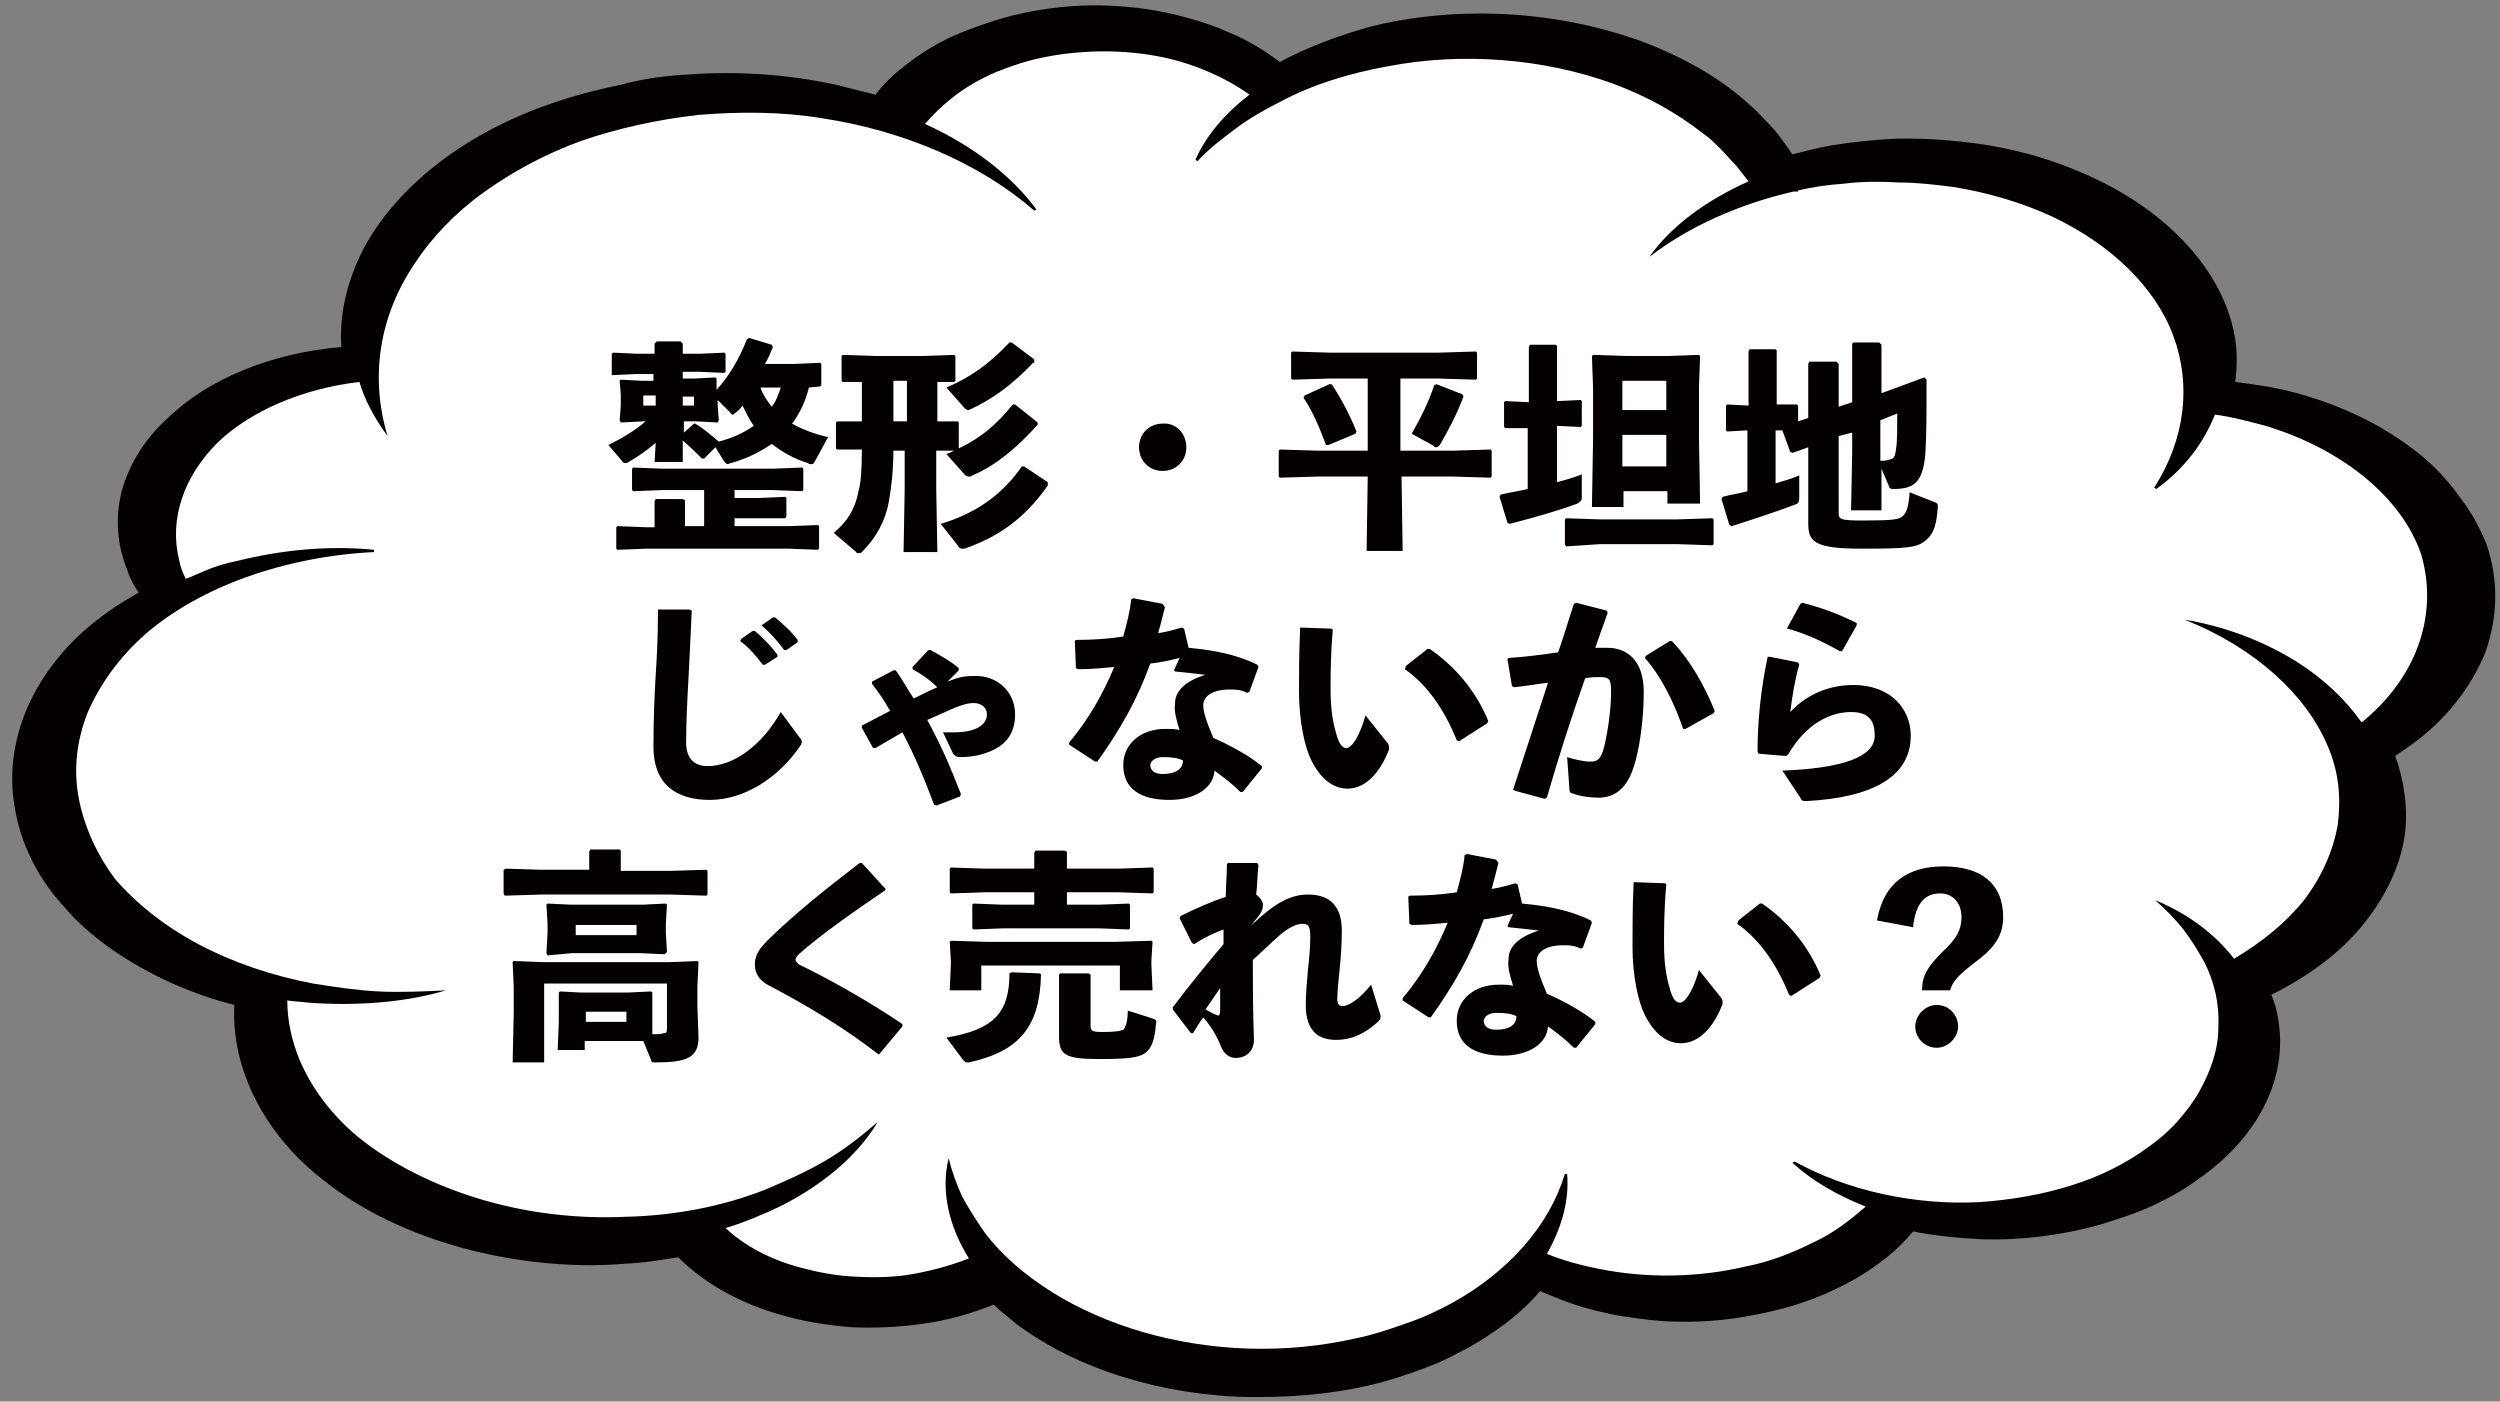 <?xml version="1.0" encoding="utf-8"?>
<!-- Generator: Adobe Illustrator 25.1.0, SVG Export Plug-In . SVG Version: 6.00 Build 0)  -->
<!DOCTYPE svg PUBLIC "-//W3C//DTD SVG 1.1//EN" "http://www.w3.org/Graphics/SVG/1.1/DTD/svg11.dtd">
<svg version="1.1" id="レイヤー_1" xmlns:x="http://ns.adobe.com/Extensibility/1.0/" xmlns:i="http://ns.adobe.com/AdobeIllustrator/10.0/" xmlns:graph="http://ns.adobe.com/Graphs/1.0/"
	 xmlns="http://www.w3.org/2000/svg" xmlns:xlink="http://www.w3.org/1999/xlink" x="0px" y="0px" viewBox="0 0 221.9 124.4"
	 style="enable-background:new 0 0 221.9 124.4;" xml:space="preserve">
<rect x="0" y="0" width="221.9" height="124.4" fill="#808080" stroke="none"/>
<style type="text/css">
	.st0{fill:#040000;}
	.st1{fill:#FFFFFF;}
</style>
<g>
	<g>
		<g>
			<path class="st0" d="M219.4,48.5c-0.3-0.8-0.6-1.5-1-2.2l-0.3-0.5l-0.3-0.5c-0.2-0.4-0.5-0.7-0.7-1c-1-1.4-2.3-2.7-3.8-3.8
				c-3-2.2-6.8-4-10.9-5c-1.7-0.4-3.5-0.7-5.3-0.8c0.3-1.8,0.3-3.6-0.1-5.3c-1.2-5.2-5.8-10-12.3-12.9c-3.2-1.4-6.8-2.5-10.6-2.9
				c-1.9-0.2-3.8-0.3-5.7-0.3c-1.8,0.1-3.7,0.2-5.6,0.6c-1.5,0.3-3,0.6-4.4,1.1c-0.3-0.5-0.6-1-0.9-1.5c-0.4-0.6-1-1.3-1.4-1.8
				c-0.6-0.6-1.1-1.2-1.7-1.7c-2.4-2.2-5.6-4-9.1-5.4c-7.1-2.7-15.8-3.2-23.3-1.3c-3.1,0.8-6,2-8.4,3.4c-1-0.8-2-1.5-3.2-2.2
				c-0.4-0.2-0.8-0.4-1.3-0.7l-0.7-0.3l-0.7-0.3c-0.9-0.4-1.9-0.7-2.9-0.9c-2-0.5-4.2-0.8-6.3-0.9c-2.2-0.1-4.3,0.1-6.5,0.5
				c-2.1,0.4-4.1,1-6,1.8c-1.8,0.8-3.5,1.8-4.9,3c-1.1,0.9-2,1.9-2.8,2.9c-1.4-0.5-2.9-0.9-4.5-1.2c-4-0.8-8.2-1.2-12.3-0.9
				c-2.1,0.1-4.1,0.4-6.2,0.8c-2,0.4-4,0.9-5.8,1.6C41.8,12.3,35.8,17,33,22.4c-1.5,2.9-2.1,6-1.7,9.1c-6.1,0.3-12,2.5-15.7,6
				c-2,1.8-3.2,4-3.8,6.1c-0.5,2.2-0.4,4.5,0.5,6.6c0.3,0.8,0.8,1.6,1.4,2.4c-1.2,0.6-2.3,1.3-3.3,2c-6,4.3-9,10.6-7.9,16.7
				c0.5,3,1.9,6,4.3,8.6c2.2,2.6,5.4,4.8,9.1,6.4c2,0.9,4.1,1.6,6.4,2.1c-0.6,5.6,2.2,11.5,7.7,15.7c6.5,5.2,16.8,7.9,26.5,7
				c1.5-0.1,2.9-0.4,4.3-0.6c2.1,2.4,5.2,4.3,9,5.3c1.9,0.6,3.9,0.9,5.9,1.1c2,0.1,4.1,0,6.1-0.2c2.5-0.3,4.8-1,6.8-2
				c0.8,0.8,1.6,1.6,2.6,2.3c5,3.8,12.4,6.2,20,6.3c3.8,0.1,7.6-0.4,11-1.3c1.8-0.5,3.4-1.1,5-1.7c1.6-0.7,3-1.5,4.3-2.4
				c2-1.3,3.6-2.8,4.9-4.4c1.4,0.8,2.9,1.4,4.5,1.9c0.6,0.2,1.2,0.4,1.9,0.5c0.6,0.1,1.3,0.3,1.9,0.4c1.3,0.2,2.7,0.3,4,0.4
				c2.7,0.1,5.5-0.2,8.1-0.8c2.6-0.6,5-1.6,7.1-2.8c2-1.3,3.9-2.7,5.1-4.4c0.1-0.1,0.1-0.2,0.2-0.3c2.2,0.5,4.5,0.9,6.8,0.9
				c3.3,0.1,6.7-0.3,9.9-1.2c1.5-0.4,3.1-1,4.5-1.6c1.4-0.7,2.7-1.4,3.9-2.3c4.8-3.4,7.3-8.2,6.8-12.9c-0.1-1.1-0.5-2.2-0.9-3.3
				c3.5-1.6,6.5-3.8,8.6-6.4c2-2.4,3.3-5.1,3.5-7.9c0.3-2.3-0.1-4.6-1-6.8c0.6-0.4,1.2-0.8,1.8-1.2c3.1-2.2,5.2-5,6.4-7.9
				C220.4,54.7,220.4,51.5,219.4,48.5z"/>
		</g>
		<g>
			<path class="st0" d="M111.8,124c-0.3,0-0.5,0-0.8,0c-7.8-0.1-15.5-2.5-20.8-6.5c-0.7-0.6-1.4-1.1-2-1.7c-2,0.8-4.1,1.4-6.3,1.7
				c-2.1,0.3-4.3,0.4-6.4,0.3c-2.2-0.2-4.2-0.5-6.2-1.1c-3.6-1-6.8-2.8-9.1-5.1c-1.3,0.2-2.5,0.4-3.7,0.5c-1.3,0.1-2.7,0.2-4,0.2
				c-8.9,0-17.8-2.8-23.6-7.4c-5.4-4.1-8.4-10-8.1-15.7c-2-0.5-3.9-1.2-5.7-2c-3.9-1.8-7.2-4.1-9.4-6.7c-2.4-2.6-3.9-5.7-4.4-8.9
				c-1.1-6.2,2-12.9,8.3-17.3c0.8-0.6,1.7-1.1,2.7-1.7c-0.4-0.6-0.8-1.3-1-2c-0.9-2.2-1.1-4.6-0.5-7c0.7-2.5,2.1-4.7,4.1-6.5
				c3.6-3.5,9.3-5.8,15.4-6.3c-0.2-2.9,0.5-5.8,1.9-8.6c3-5.7,9.2-10.5,17-13.1c2-0.7,4.1-1.2,6-1.6C57,7,59.1,6.7,61.3,6.6
				c4.2-0.3,8.6,0,12.8,0.9c1.2,0.3,2.4,0.6,3.6,0.9c0.7-0.9,1.5-1.7,2.4-2.4c1.5-1.2,3.2-2.3,5.2-3.1c2-0.8,4.1-1.5,6.3-1.9
				c2.2-0.4,4.5-0.6,6.8-0.5c2.3,0.1,4.5,0.4,6.7,1c1.1,0.3,2.1,0.6,3.1,1l1.4,0.6c0.5,0.2,1,0.5,1.4,0.7c0.9,0.5,1.8,1.1,2.6,1.7
				c2.4-1.3,5.1-2.3,7.9-3.1c3.1-0.8,6.5-1.2,9.9-1.2c5.1,0,10,0.9,14.4,2.5c3.7,1.4,7,3.3,9.5,5.6c0.7,0.6,1.2,1.2,1.8,1.8
				c0.5,0.5,1,1.2,1.5,1.9c0.2,0.2,0.3,0.5,0.5,0.7c1.2-0.3,2.3-0.6,3.5-0.8c1.8-0.3,3.8-0.5,5.8-0.6c0.3,0,0.6,0,0.8,0
				c1.7,0,3.4,0.1,5.1,0.3c3.8,0.4,7.6,1.4,11.1,3c6.7,3,11.5,8,12.8,13.5c0.4,1.6,0.4,3.2,0.2,4.8c1.5,0.2,3,0.4,4.3,0.7
				c4.2,1,8.1,2.7,11.4,5.2c1.5,1.1,2.8,2.4,4,4c0.3,0.4,0.5,0.7,0.8,1.1l0.7,1.1c0.4,0.8,0.8,1.5,1.1,2.3c1.1,3.2,1,6.5-0.1,9.6
				c-1.3,3.2-3.6,6.1-6.7,8.3c-0.4,0.3-0.9,0.6-1.3,0.9c0.8,2.2,1.1,4.5,0.9,6.6c-0.3,2.8-1.6,5.7-3.7,8.3c-2,2.5-4.8,4.6-8.2,6.3
				c0.4,0.9,0.6,1.9,0.7,2.8c0.6,5-2.1,10-7.1,13.5c-1.2,0.9-2.6,1.7-4.1,2.4c-1.5,0.7-3.1,1.2-4.7,1.7c-3.2,0.9-6.8,1.4-10.4,1.3
				c-2.1-0.1-4.2-0.3-6.2-0.7c-1.2,1.5-2.9,2.9-5.1,4.2c-2.3,1.3-4.8,2.3-7.5,2.9c-3,0.7-5.8,1-8.5,0.9c-1.4,0-2.8-0.2-4.2-0.4
				c-0.7-0.1-1.4-0.2-2.1-0.4c-0.6-0.1-1.2-0.3-2-0.5c-1.3-0.4-2.5-0.9-3.7-1.4c-1.2,1.4-2.7,2.7-4.4,3.8c-1.3,0.9-2.8,1.7-4.5,2.5
				c-1.7,0.7-3.4,1.3-5.2,1.8C119.2,123.6,115.5,124,111.8,124z M88.8,113.5l0.7,0.7c0.7,0.8,1.5,1.5,2.5,2.2c4.8,3.7,12,5.9,19.1,6
				c0.2,0,0.5,0,0.7,0c3.4,0,6.8-0.4,9.8-1.3c1.7-0.5,3.3-1,4.8-1.7c1.5-0.7,2.9-1.5,4.1-2.3c1.9-1.2,3.4-2.7,4.7-4.2l0.7-0.9
				l1.1,0.6c1.3,0.7,2.7,1.3,4.2,1.8c0.7,0.2,1.2,0.4,1.8,0.5c0.5,0.1,1.2,0.2,1.8,0.3c1.3,0.2,2.6,0.3,3.9,0.4
				c2.4,0.1,5-0.2,7.7-0.8c2.4-0.6,4.6-1.5,6.7-2.6c2.1-1.3,3.7-2.7,4.8-4.1l0.7-0.9l1,0.2c2.1,0.5,4.3,0.8,6.5,0.9
				c3.3,0.1,6.4-0.3,9.4-1.1c1.5-0.4,3-0.9,4.3-1.6c1.3-0.6,2.6-1.4,3.7-2.2c4.6-3.2,7-7.7,6.4-12.2c-0.1-1-0.4-2.1-0.9-3.1
				l-0.3-0.6l0.7-0.3c3.4-1.6,6.3-3.7,8.2-6.1c2-2.4,3.1-5,3.4-7.6c0.3-2.1-0.1-4.3-1-6.5l-0.2-0.5l0.6-0.4c0.6-0.4,1.2-0.8,1.7-1.1
				c2.8-2,4.9-4.6,6.1-7.6c1.1-2.8,1.1-5.8,0.1-8.8c-0.3-0.7-0.6-1.4-1-2.1l-0.6-1c-0.2-0.3-0.4-0.7-0.7-1c-1.1-1.4-2.3-2.6-3.6-3.6
				c-3-2.2-6.6-3.9-10.4-4.8c-1.5-0.4-3.2-0.6-5-0.8l-1.2-0.1l0.2-0.8c0.3-1.7,0.3-3.4-0.1-5.1c-1.2-5-5.5-9.6-11.7-12.3
				c-3.2-1.4-6.7-2.4-10.2-2.8c-1.8-0.2-3.6-0.3-5.5-0.3c-1.8,0.1-3.6,0.2-5.3,0.5c-1.4,0.2-2.8,0.6-4.2,1l-1.2,0.4l-0.5-0.8
				c-0.3-0.5-0.6-1-0.9-1.4c-0.4-0.6-1-1.2-1.4-1.7c-0.5-0.6-1-1.1-1.7-1.7c-2.3-2.1-5.3-3.8-8.7-5.1c-4-1.5-8.5-2.3-13.2-2.3
				c-3.2,0-6.2,0.4-9.1,1.1c-2.9,0.7-5.7,1.9-8.1,3.3l-0.9,0.5l-0.8-0.6c-0.9-0.8-1.9-1.5-3-2c-0.4-0.2-0.8-0.4-1.2-0.6L107,3.9
				c-0.9-0.3-1.8-0.6-2.7-0.9c-2-0.5-4-0.8-6-0.9c-0.3,0-0.5,0-0.8,0c-1.8,0-3.6,0.2-5.3,0.5c-2,0.4-3.9,0.9-5.7,1.7
				c-1.7,0.8-3.3,1.7-4.6,2.8c-1,0.8-1.9,1.7-2.6,2.7l-0.5,0.7l-1.1-0.4c-1.4-0.5-2.8-0.9-4.3-1.2c-3.9-0.8-8-1.1-11.9-0.8
				c-2,0.1-4,0.4-6,0.7c-1.8,0.4-3.7,0.9-5.6,1.5c-7.3,2.5-13.1,6.9-15.8,12.2c-1.4,2.8-2,5.8-1.7,8.7l0.1,0.8l-1.2,0.1
				C25.6,32.5,20,34.7,16.5,38c-1.7,1.6-3,3.6-3.6,5.8c-0.5,2.1-0.4,4.3,0.5,6.2c0.3,0.8,0.8,1.5,1.3,2.3l0.5,0.6l-0.8,0.4
				c-1.2,0.6-2.2,1.3-3.1,1.9c-5.8,4.1-8.7,10.2-7.6,16c0.5,3,1.9,5.8,4.1,8.2c2.1,2.4,5.1,4.6,8.7,6.2c1.9,0.8,3.9,1.5,6.1,2
				l0.9,0.2l-0.1,0.6c-0.6,5.5,2.2,11.1,7.4,15.1c5.4,4.3,13.6,6.9,21.8,6.9c1.2,0,2.5-0.1,3.7-0.2c1.4-0.1,2.7-0.3,4.2-0.6l0.9-0.2
				l0.5,0.5c2.1,2.3,5.1,4.1,8.4,5c1.8,0.5,3.7,0.9,5.6,1c1.8,0.1,3.8,0,5.7-0.2c2.3-0.3,4.4-0.9,6.4-1.9L88.8,113.5z"/>
		</g>
	</g>
	<g>
		<path class="st1" d="M210,63.8c-0.1,0.1-0.2,0.2-0.4,0.3c-1.4-2-3.4-3.9-5.8-5.4c-2.9-1.8-6.3-3.1-9.9-3.7
			c6.3,2.5,10.8,6.7,12.7,11.2c1,2.3,1.2,4.6,0.9,7c-0.4,2.3-1.4,4.6-3,6.7c-1.6,2-3.7,3.7-6.2,5.2c-1.7-2.2-4.1-4-7-5.2
			c0.9,0.8,1.8,1.7,2.5,2.6c0.7,0.9,1.3,1.9,1.8,2.8c1,1.9,1.4,3.9,1.3,5.9c0,2-0.7,3.9-1.7,5.7c-0.5,0.9-1.2,1.8-1.9,2.6
			c-0.7,0.8-1.6,1.6-2.6,2.3c-1.9,1.4-4.2,2.6-6.8,3.4c-2.5,0.8-5.3,1.3-8.2,1.5c-5.7,0.3-11.7-1-16.4-3.6l-0.2,0.1
			c1.7,1.6,4,2.9,6.5,3.9c-1.4,1.2-2.9,2.4-4.7,3.2c-1.8,0.9-3.8,1.7-5.9,2.1c-4.2,1-8.8,1.1-13.2,0.2c-1.5-0.3-3-0.7-4.5-1.3
			c1.3-2.3,2-4.7,1.8-7.1l-0.2,0c-1.4,4.6-5,8.7-10.1,11.5c-1.3,0.7-2.6,1.3-4.1,1.8c-1.4,0.5-2.9,1-4.4,1.3c-3.1,0.7-6.3,1-9.5,0.9
			c-6.4-0.2-12.6-2-17.4-5c-2.4-1.5-4.5-3.3-6-5.3c-0.7-1-1.4-2.1-2-3.2c-0.5-1.1-0.9-2.2-1.2-3.4c-0.7,2.9,0,6,1.8,8.9
			c-1.8,0.7-3.7,1.2-5.7,1.5c-1.6,0.2-3.1,0.2-4.7,0.1c-1.6-0.1-3.1-0.4-4.6-0.8c-2.6-0.7-4.9-1.9-6.6-3.5c1.7-0.5,3.3-1.2,4.8-1.9
			c3.8-1.9,6.9-4.5,8.7-7.5c-1.4,1.2-2.9,2.4-4.6,3.4c-1.7,1-3.5,1.8-5.4,2.6c-3.8,1.5-8.1,2.3-12.3,2.4c-4.3,0.2-8.5-0.3-12.4-1.4
			c-3.9-1.1-7.5-2.8-10.4-4.9c-2.9-2.1-5-4.8-6.2-7.6c-0.7-1.7-1.1-3.5-1.1-5.3c0.6,0.1,1.2,0.1,1.9,0.2c4.2,0.3,8.5,0,12.2-1.1
			c-2,0.1-4,0.2-6,0.1c-2-0.1-3.9-0.4-5.8-0.7c-3.7-0.7-7.2-1.9-10.2-3.5c-3-1.6-5.5-3.6-7.4-5.8C8.7,76,7.5,73.5,7,70.9
			c-0.5-2.6-0.2-5.2,0.8-7.7c1.1-2.5,2.8-4.9,5.2-7c4.8-4.1,12.2-6.8,20.2-7.2l0-0.2c-4-0.4-8.2,0-12.2,1c-1,0.2-2,0.5-2.9,0.9
			L17.4,51l-0.7,0.3c-0.1,0-0.2,0.1-0.2,0.1c-0.3-0.6-0.5-1.1-0.6-1.7c-0.9-3.6,0.4-7.4,3.4-10.4c2.9-2.8,7.5-4.8,12.6-5.4
			c0.5,1.7,1.4,3.3,2.5,4.8c-1.6-5.3-0.7-10.7,2.4-15.3c1.5-2.3,3.6-4.5,6.1-6.3c2.5-1.8,5.4-3.4,8.7-4.6c3.2-1.1,6.8-1.9,10.4-2.3
			c3.6-0.3,7.4-0.3,11,0.3c7.2,1.1,14,4,18.8,8.2l0.2-0.1c-2.2-3-5.7-5.7-9.9-7.6c0.7-0.8,1.5-1.6,2.4-2.3c1.1-0.9,2.5-1.7,3.9-2.3
			c1.5-0.6,3-1.1,4.7-1.4c3.3-0.6,6.9-0.6,10.2,0.1c2.8,0.6,5.5,1.8,7.6,3.3c-2.2,1.7-3.9,3.7-4.8,5.8l0.2,0.1c1-1.1,2.2-2,3.4-2.9
			c1.2-0.9,2.6-1.7,4-2.4c2.8-1.5,6.1-2.5,9.4-3.1c6.7-1.3,13.9-0.7,20,1.5c3,1.1,5.7,2.6,8,4.4c0.6,0.4,1.1,0.9,1.6,1.4
			c0.5,0.5,0.9,1,1.4,1.5c0.4,0.5,0.7,0.9,1.1,1.4c-3.8,1.7-6.9,4-8.8,6.7c3.5-2.7,8-4.7,12.8-5.8c0.1,0,0.3,0,0.4,0c0,0,0,0,0-0.1
			c1.3-0.3,2.7-0.5,4.1-0.6c1.6-0.2,3.2-0.2,4.9-0.1c1.6,0,3.2,0.2,4.8,0.4c3.1,0.5,6.1,1.4,8.7,2.6c5.3,2.5,9.2,6.3,10.8,10.6
			c1.6,4.3,1.1,9.1-1.7,13.5l0.2,0.1c2.5-1.8,4.2-4.1,5.2-6.6c1.5,0.2,3,0.6,4.5,1c6.9,2.1,12.1,6.4,13.8,11.4
			C216.4,54.3,214.7,59.8,210,63.8z"/>
	</g>
</g>
<g>
	<path class="st0" d="M71.8,34.4c-0.3,1.2-0.8,2.3-1.5,3.2c0.9,0.5,1.9,0.9,3.2,1.2L72.3,41c-0.1,0.2-0.2,0.2-0.3,0.2
		c-0.1,0-0.2,0-0.3-0.1c-1.3-0.4-2.3-1-3.2-1.7c-1,0.7-2.2,1.3-3.6,1.7c-0.1,0-0.3,0.1-0.3,0.1c-0.1,0-0.2-0.1-0.3-0.2l-0.8-1.3
		l-1,1l-0.2,0c-0.6-0.6-1.1-1.1-1.7-1.6l0,1.9h-2.5l0.1-1.7c-0.7,0.6-1.5,1.2-2.4,1.7c-0.1,0.1-0.2,0.1-0.3,0.1
		c-0.1,0-0.2,0-0.3-0.2L54,39.5c1.2-0.6,2.4-1.3,3.3-2.1h-0.2l-2,0.1l-0.1-0.2l0.1-1.3v-1l-0.1-1.2l0.1-0.1l1.9,0.1h1v-0.6h-1.5
		l-2.2,0.1L54.3,33v-1.6l0.1-0.1l2.2,0.1h1.5v-0.9l0.2-0.2h2.1l0.2,0.2v0.9h1.5l2.2-0.1l0.1,0.1V33l-0.1,0.1l-2.2-0.1h-1.5v0.6h1
		l1.9-0.1l0.1,0.1l0,1c1.1-1.2,2-2.7,2.7-4.5l0.2-0.1l2,0.6l0.1,0.2c-0.2,0.5-0.4,1-0.7,1.5h2.7l2.2-0.1l0.1,0.1v1.9l-0.1,0.1
		L71.8,34.4z M67.3,44.2l2.4-0.1l0.1,0.1v1.6L69.7,46l-2.4,0h-2.1v0.7h4.8l2.6-0.1l0.1,0.1v2l-0.1,0.1l-2.6-0.1H57.4l-2.6,0.1
		l-0.1-0.1v-1.9l0.1-0.1l2.6,0.1h0.7v-2.3l0.1-0.2h2.4l0.2,0.1v2.3h1.7v-3.2h-3.7l-2.6,0.1l-0.1-0.1v-1.9l0.1-0.1l2.6,0.1h9.8
		l2.6-0.1l0.1,0.1v1.9l-0.1,0.1l-2.6-0.1h-3.4v0.7H67.3z M58.2,35.1h-1.1V36h1.1V35.1z M60.6,36h1v-0.8h-1V36z M61.7,37.6
		c0.7,0.4,1.4,1,2.1,1.6c1.1-0.3,2.1-0.7,3.1-1.4c-0.4-0.6-0.7-1.2-1-1.8c-0.2,0.3-0.4,0.5-0.7,0.7c-0.1,0.1-0.1,0.1-0.2,0.1
		s-0.1-0.1-0.2-0.2l-1.1-1.1V36l0.1,1.3l-0.1,0.2l-1.9-0.1h-1.1l0,1l0.9-0.8L61.7,37.6z M67.5,34.4c0.2,0.6,0.6,1.2,1,1.7
		c0.4-0.5,0.6-1.1,0.8-1.7H67.5z"/>
	<path class="st0" d="M79.3,39.8c0,2.1-0.2,3.5-0.4,4.7c-0.3,1.7-1.1,3.2-2.4,4.5c-0.1,0.1-0.2,0.1-0.3,0.1c-0.1,0-0.2,0-0.2-0.1
		l-2-1.7c1.2-1,1.9-2.1,2.2-3.7c0.2-0.7,0.3-1.8,0.3-3.7l-2.2,0l-0.1-0.1v-2.3l0.1-0.1l2.2,0v-3.5l-1.7,0l-0.1-0.1v-2.2l0.1-0.1
		l3,0.1h3.9l3-0.1l0.1,0.1v2.2l-0.1,0.1l-1.5,0v3.5l1.8,0l0.1,0.1v2.3c2.1-1,3.4-2.2,4.8-3.9h0.2l2,1.6v0.2
		c-1.9,2.1-3.7,3.6-5.8,4.5c-0.1,0.1-0.2,0.1-0.3,0.1c-0.2,0-0.3-0.1-0.4-0.2l-1.6-1.8c0.3-0.1,0.5-0.2,0.7-0.3l-1.6,0v3.4l0.1,5.6
		h-3l0.1-5.6v-3.4H79.3z M79.3,37.4h1.2v-3.6h-1.2V37.4z M93,43.1c-2.1,3-4.5,4.6-7.4,5.6c-0.1,0-0.1,0-0.2,0
		c-0.2,0-0.3-0.1-0.4-0.3l-1.5-1.9c3-0.9,5.4-2.5,7.2-5.1h0.2l2.1,1.4V43.1z M91.7,32.2c-1.9,2-3.6,3.2-5.5,4.1
		c-0.1,0-0.2,0.1-0.2,0.1c-0.2,0-0.3-0.1-0.4-0.2l-1.6-1.8c2.1-0.9,3.7-2,5.6-4l0.2,0l2,1.5V32.2z"/>
	<path class="st0" d="M105.3,39.7c0,1.2-0.9,2.1-2.1,2.1c-1.2,0-2.1-0.9-2.1-2.1c0-1.2,0.9-2.1,2.1-2.1
		C104.4,37.5,105.3,38.5,105.3,39.7z"/>
	<path class="st0" d="M124.4,40h4.6l3.3-0.1l0.1,0.1v2.3l-0.1,0.1l-3.3-0.1h-4.6l0.1,6.6h-3.2l0.1-6.6h-4.5l-3.3,0.1l-0.1-0.1v-2.3
		l0.1-0.1l3.3,0.1h4.5v-6.4H118l-3.3,0.1l-0.1-0.1v-2.3l0.1-0.1l3.3,0.1h9.7l3.3-0.1l0.1,0.1v2.3l-0.1,0.1l-3.3-0.1h-3.4V40z
		 M118.2,34.1c0.8,1.2,1.6,2.7,2.2,4.2l-0.1,0.2l-2.4,1l-0.2,0c-0.6-1.6-1.2-3-2-4.2l0.1-0.2l2.2-1L118.2,34.1z M125.3,38.5
		c0.8-1.4,1.5-2.8,2-4.3l0.2-0.1l2.3,0.9l0.1,0.2c-0.6,1.6-1.3,2.9-2.1,4.3c-0.1,0.1-0.2,0.2-0.3,0.2c-0.1,0-0.2,0-0.2-0.1
		L125.3,38.5z"/>
	<path class="st0" d="M133.6,38l-0.1-0.1v-2.2l0.1-0.1l2.1,0.1v-4.9l0.1-0.2h2.3l0.1,0.1v4.9l2.1-0.1l0.1,0.1v2.2l-0.1,0.1l-2.1-0.1
		v5c0.7-0.2,1.5-0.4,2.2-0.7v2c0,0.4-0.1,0.4-0.4,0.6c-1.6,0.6-3.7,1.2-6,1.8l-0.2-0.1l-0.7-2.3l0.1-0.2c0.8-0.2,1.6-0.3,2.4-0.5V38
		L133.6,38z M139,48.5l-0.1-0.2v-2.2L139,46l3,0.1h6.9L152,46l0.1,0.1v2.2l-0.1,0.1l-3.1-0.1H142L139,48.5z M144.1,43.7V45h-2.8
		l0.1-6v-4.6l-0.1-2.8l0.1-0.1l3,0.1h3.5l2.9-0.1l0.1,0.1l-0.1,2.8v4.4l0.1,5.9h-2.9v-1.1H144.1z M147.9,33.8h-3.9v2.6h3.9V33.8z
		 M147.9,38.6h-3.9v2.8h3.9V38.6z"/>
	<path class="st0" d="M163.2,38.7v6.8c0,0.6,0.1,0.7,2.2,0.7c2.7,0,3.2-0.1,3.5-0.4c0.3-0.3,0.5-0.7,0.6-2.1l2.3,0.9
		c0.2,0.1,0.2,0.2,0.2,0.4c-0.1,1.4-0.3,2.3-1,2.9c-0.8,0.7-1.5,0.8-5.8,0.8c-4.1,0-4.7-0.6-4.7-2.2l0-3.7v-3.1l-1.4,0.5l-0.2-0.1
		l-0.7-1.9h-0.6v4.7c0.7-0.2,1.4-0.4,2.1-0.7v2c0,0.4-0.1,0.5-0.4,0.6c-1.3,0.5-3.7,1.3-5.6,1.9l-0.2-0.1l-0.7-2.3l0.1-0.2
		c0.7-0.2,1.5-0.3,2.2-0.5v-5.4l-1.8,0.1l-0.1-0.1V36l0.1-0.1l1.9,0.1v-4.8l0.1-0.2h2.3l0.1,0.1v4.8l1.8,0l0.1,0.1v1.4l0.9-0.3v-4.8
		l0.1-0.2h2.4l0.2,0.2v3.8l1.2-0.4v-5.2l0.1-0.1h2.3l0.2,0.2v4.3l1.9-0.7l1.9-0.7l0.2,0.2c0,3,0,4.7-0.1,6.5c-0.2,2.6-1,3.2-2.8,3.2
		c-0.3,0-0.4,0-0.5-0.4l-0.6-1.4l0,3.7h-2.7l0.1-5.1v-1.8L163.2,38.7z M166.9,40.9c0.3,0,0.5,0,0.8-0.1c0.4-0.1,0.5-0.2,0.6-1
		c0.1-0.6,0.1-1.9,0.1-3.1l-1.5,0.6V40.9z"/>
	<path class="st0" d="M58.4,54.1l2.8,0l0.2,0.1c-0.1,2.4-0.2,4.1-0.3,6.2c-0.1,1.7-0.2,3.9-0.2,5.5c0,1.4,0.7,2.1,1.9,2.1
		c2.3,0,4.8-1.8,6.5-4.8l1.7,2.3c0.2,0.2,0.2,0.4,0.1,0.6C69.1,69.1,66,71,63,71c-3,0-5-1.4-5-4.7c0-2.7,0.1-4.6,0.2-6.4
		c0.1-1.5,0.2-3.3,0.2-5.6L58.4,54.1z M65.8,56.7l1-0.7l0.2,0c0.7,0.6,1.4,1.3,2,2.1l0,0.2L67.9,59h-0.2c-0.6-0.8-1.2-1.5-2-2.1
		L65.8,56.7z M67.6,55.5l1-0.7l0.2,0c0.7,0.6,1.4,1.2,2,2l0,0.2l-1,0.7h-0.2c-0.6-0.8-1.1-1.4-1.9-2.1L67.6,55.5z"/>
	<path class="st0" d="M84.7,65c1.8,0,2.9-0.6,2.9-1.6c0-0.6-0.5-1-1.2-1c-0.5,0-1.2,0.2-2.3,0.7c-0.9,0.4-1.3,0.6-1.8,0.8
		c1.2,2.2,1.9,3.8,3,6.6l-0.1,0.2l-2.1,0.8l-0.2-0.1c-0.9-2.4-1.7-4.3-2.8-6.4l-2.4,1.4l-0.2,0l-1-1.8l0-0.2l2.5-1.3
		c-0.5-0.9-0.9-1.5-1.6-2.4l0-0.2l1.9-1h0.2c0.6,0.8,1,1.6,1.6,2.5c0.8-0.4,1.4-0.7,2.1-1c-0.6-0.6-1.3-1.1-2.2-1.6l0-0.2l1.4-1.5
		h0.2c0.9,0.5,1.8,1,2.5,1.6l0,0.2l-1,1c1-0.4,1.5-0.5,2.3-0.5c2.1-0.1,3.7,1.4,3.7,3.4c0,1.7-0.8,2.9-2.8,3.5
		c-0.6,0.2-1.3,0.3-2.1,0.3c-0.3,0-0.4-0.1-0.6-0.3L83.7,65H84.7z"/>
	<path class="st0" d="M103.4,53.9c-0.2,0.8-0.4,1.6-0.6,2.3c0.7-0.1,1.4-0.3,2.1-0.5l0.2,0.1l0.4,1.7c2.2,0.2,4.3,0.6,6.1,1.5
		l0.1,0.2l-0.8,2.2l-0.2,0.1c-0.6-0.3-1-0.3-1.6-0.3c-1.3,0-2.3,0.5-2.3,1.4c0,0.6,0.3,1.5,0.9,2.9c1.6,0.7,3.2,1.6,4.3,2.5v0.2
		l-1.7,2.1l-0.2,0c-0.8-0.8-1.5-1.3-2.3-1.9c-0.1,1.6-1.8,2.6-4,2.6c-2.6,0-4.1-1-4.1-3.1c0-1.9,1.6-3.2,3.7-3.2
		c0.7,0,0.9,0,1.3,0.1c-0.3-1-0.5-1.6-0.4-2.4c0-1.1,1-2,2.7-2.5c-0.8-0.1-1.7-0.2-2.7-0.3l-0.1-0.1l0.5-1.1
		c-0.8,0.2-1.7,0.4-2.6,0.5c-1.2,3.3-2.7,5.9-4.7,8.7l-0.2,0l-2.3-1.5v-0.2c1.7-2,3-4.3,4-6.7c-1,0.1-2.1,0.2-3.2,0.2l-0.2-0.1
		l-0.1-2.4l0.1-0.1c1.5,0,2.9-0.1,4.2-0.3c0.3-1.1,0.6-2.2,0.7-3.3l0.2-0.1l2.6,0.5L103.4,53.9z M103.2,67.2c-0.7,0-1.1,0.4-1.1,0.7
		c0,0.5,0.4,0.8,1.1,0.8c1.1,0,1.8-0.4,1.8-1.2C104.6,67.3,104.1,67.2,103.2,67.2z"/>
	<path class="st0" d="M115.4,55.7l2.8,0.1l0.1,0.1c-0.2,2.2-0.2,4.1-0.2,5.3c0,1.7,0.2,2.9,0.5,3.9c0.2,0.8,0.5,1.3,0.9,1.3
		c0.5,0,1.2-1.1,1.7-2.9l2,2.5c0.1,0.2,0.1,0.3,0.1,0.5c-0.8,2.1-2.1,3.5-3.7,3.5c-1.3,0-2.4-0.9-3.2-2.5c-0.6-1.2-1.1-3.5-1.1-6.1
		c0-1.6,0-3.5,0.1-5.6L115.4,55.7z M124.8,59.1l1.9-1.5l0.2,0c2.2,1.5,4.1,3.7,5.2,6.4l-0.1,0.2l-2.5,1.6l-0.2-0.1
		c-1.1-2.7-2.6-4.9-4.6-6.3L124.8,59.1z"/>
	<path class="st0" d="M134.3,70.1c1.1-3.4,2.1-6.4,3.1-9.5c-0.9,0.1-2,0.3-3,0.4l-0.2-0.1l-0.4-2.4l0.1-0.1c1.6-0.1,3-0.3,4.4-0.5
		c0.5-1.4,0.9-2.8,1.4-4.3l0.2-0.1l2.7,0.7l0.1,0.2c-0.4,1.1-0.8,2.2-1.1,3.1c0.4,0,0.8,0,1.1,0c1.6,0,3.2,1,3.2,3.9
		c0,2.6-0.4,5.2-0.9,6.7c-0.7,2.2-2,2.7-3.1,2.7c-0.7,0-1.6-0.1-2.4-0.4c-0.1,0-0.2-0.1-0.2-0.4l-0.2-2.8c0.6,0.2,1.5,0.4,2,0.4
		c0.6,0,0.9-0.1,1.2-1c0.3-1,0.7-3.4,0.7-5.1c0-1.2-0.1-1.4-1-1.4c-0.4,0-0.8,0-1.3,0.1c-1.3,3.7-2.3,6.8-3.4,10.6l-0.2,0.1
		l-2.6-0.7L134.3,70.1z M146.1,58.2l2.1-1.3h0.2c1.7,1.8,2.9,4,3.8,6.2l-0.1,0.2l-2.5,1.4l-0.2,0c-0.8-2.3-1.9-4.6-3.4-6.3
		L146.1,58.2z"/>
	<path class="st0" d="M157.1,58.3l2.5,0.5l0.1,0.2c-0.4,1.4-0.6,2.7-0.8,4.2c1.5-1.6,3.5-2.4,5.6-2.4c3.3,0,5.1,2.1,5.1,4.5
		c0,3.8-3.7,5.5-9.2,5.8c-0.4,0-0.5,0-0.6-0.3l-1.6-2.4c5.3-0.2,8.2-1.2,8.2-3.1c0-1.2-0.4-2.1-2.1-2.1c-1.8,0-4,1-5.6,3.8l-0.2,0.1
		l-2.4-0.2l-0.1-0.2c0-2.7,0.3-5.6,0.9-8.4L157.1,58.3z M158.6,55.8l1.2-2.2l0.2-0.1c1.5,0.4,3,0.9,4.8,1.8l0,0.2l-1.3,2.3l-0.2,0
		c-1.6-0.9-2.9-1.5-4.6-2L158.6,55.8z"/>
	<path class="st0" d="M52.3,75.6l0.1-0.2h2.6l0.1,0.1v1.8h4.4l3.2-0.1l0.1,0.1v2.1l-0.1,0.1l-3.2-0.1H48l-3.2,0.1l-0.1-0.2v-2.1
		l0.2-0.1l3.1,0.1h4.3V75.6z M55.9,92.4h-4v0.8h-2.4l0.1-2.5v-1.2l0-1.4l0.1-0.1l1.9,0.1h4.1l2.1-0.1l0.1,0.1l0,1.4v1.2l0,1.1
		c0.4,0,0.8,0,1-0.1c0.2,0,0.3,0,0.3-0.4v-4H48.3v7h-2.8l0.1-4.4v-2.3l-0.1-2.2l0.1-0.1l2.5,0.1h11.3l2.5-0.1l0.1,0.1l-0.1,2.2v1.7
		l0.1,2.8c0,1.8-1.1,2.2-3.8,2.2c-0.3,0-0.4,0-0.4-0.2l-0.7-1.7L55.9,92.4z M48.6,84.8l-0.1-0.2l0.1-1.8v-0.8l-0.1-1.7l0.1-0.1
		l2.1,0.1H57l2.1-0.1l0.1,0.1l-0.1,1.7v0.8l0.1,1.7l-0.2,0.2l-2.2-0.1h-6L48.6,84.8z M56.5,83v-0.9h-5.4V83H56.5z M55.6,90.7v-0.9
		H52v0.9H55.6z"/>
	<path class="st0" d="M78,93.6c-3-2.3-5.9-4.1-9.7-6.1c-0.8-0.4-1.3-1-1.3-1.9c0-0.8,0.4-1.4,1.1-2.1c2.2-2.2,5.2-4.6,8.2-6.9h0.2
		l2.1,2.3V79c-2.8,1.9-5.8,4-7.7,5.7c-0.2,0.2-0.3,0.4-0.3,0.5c0,0.1,0.2,0.3,0.3,0.4c2.5,1.2,6.1,3.2,9.2,5.3l0,0.2l-2,2.4L78,93.6
		z"/>
	<path class="st0" d="M92.4,86.5c-0.1,4.5-1.8,6.8-6.4,7.8c-0.1,0-0.2,0-0.2,0c-0.1,0-0.2-0.1-0.3-0.2L84,92.1
		c4.1-0.7,5.6-2.1,5.6-5.7l0.2-0.1l2.5,0.1L92.4,86.5z M99.3,77.1l3-0.1l0.1,0.1v2.1l-0.1,0.1l-3-0.1h-4.6v1.1h2.9l2.6-0.1l0.1,0.1
		v2.1l-0.1,0.1l-2.6-0.1H89l-2.6,0.1l-0.1-0.1v-2.1l0.1-0.1l2.6,0.1h2.8v-1.1h-4.4l-3,0.1l-0.1-0.1v-2.1l0.1-0.1l3,0.1h4.4v-1.4
		l0.1-0.2h2.6l0.2,0.1v1.5H99.3z M84.4,85.3l-0.1-1.7l0.1-0.1l3.3,0.1h11.2l3.3-0.1l0.1,0.1l-0.1,1.6v0.5l0.1,2.2h-2.9v-2.2H87.1
		v2.2h-2.8l0.1-2.3V85.3z M102.3,90.4c0.3,0.1,0.4,0.2,0.3,0.5c-0.1,1.4-0.4,2.2-1,2.6C101,93.9,100,94,97.5,94c-3,0-3.5-0.4-3.5-2
		l0-2.3v-3.2l0.1-0.1h2.5l0.2,0.1v4.5c0,0.5,0.1,0.6,1.1,0.6c1.1,0,1.6-0.1,1.8-0.2c0.2-0.2,0.4-0.7,0.4-1.7L102.3,90.4z"/>
	<path class="st0" d="M111.1,82.1c2-1.9,3.4-2.7,5-2.7c1.6,0,3,0.7,3,3.2c0,1.3-0.1,2.5-0.2,3.5c-0.1,0.9-0.2,2-0.2,2.5
		c0,0.5,0.1,0.7,0.5,0.7c0.4,0,1.4-0.5,2.5-1.9l0.8,2.6c0.1,0.4,0,0.5-0.2,0.7c-1.2,1.1-2.4,1.6-3.7,1.6c-1.5,0-2.7-0.7-2.7-3.1
		c0-0.9,0.1-2.1,0.2-3.2c0.1-0.9,0.2-1.9,0.2-2.8c0-0.9-0.1-1.2-0.7-1.2c-0.6,0-1.3,0.4-2,1c-0.7,0.6-1.5,1.4-2.4,2.2
		c0,2.1,0,4.3,0.1,7.1c0,0.9-0.6,1.6-1.6,1.6c-0.8,0-1.2-0.6-1.4-1.2c-0.2-0.5-0.7-1.5-1.5-2.4c-0.3,0.4-0.6,0.9-0.9,1.4h-0.2
		l-1.6-2.1v-0.2c1.6-2.1,2.9-3.7,4.5-5.6c0-0.4,0-0.9,0-1.3c-0.8,0.3-1.7,0.7-2.6,1.3l-0.2-0.1l-1.1-2.2l0.1-0.2
		c1.4-0.7,2.8-1.3,4-1.7c0-0.9,0.1-1.9,0.1-2.9l0.1-0.1l2.6,0l0.1,0.2c-0.1,0.9-0.1,1.8-0.2,2.6c0.3,0.2,0.6,0.6,0.6,0.9
		c0,0.4-0.1,0.7-0.7,1.4L111.1,82.1z M108,90.1c0.2,0.1,0.3,0,0.3-0.4c0-0.6,0-1.4,0-2c-0.4,0.6-0.9,1.3-1.3,1.9
		C107.4,89.8,107.7,90,108,90.1z"/>
	<path class="st0" d="M133,76.6c-0.2,0.8-0.4,1.6-0.6,2.3c0.7-0.1,1.4-0.3,2.1-0.5l0.2,0.1l0.4,1.7c2.2,0.2,4.3,0.6,6.1,1.5l0.1,0.2
		l-0.8,2.2l-0.2,0.1c-0.6-0.3-1-0.3-1.6-0.3c-1.3,0-2.3,0.5-2.3,1.4c0,0.6,0.3,1.5,0.9,2.9c1.6,0.7,3.2,1.6,4.3,2.5v0.2l-1.7,2.1
		l-0.2,0c-0.8-0.8-1.5-1.3-2.3-1.9c-0.1,1.6-1.8,2.6-4,2.6c-2.6,0-4.1-1-4.1-3.1c0-1.9,1.6-3.2,3.7-3.2c0.7,0,0.9,0,1.3,0.1
		c-0.3-1-0.5-1.6-0.4-2.4c0-1.1,1-2,2.7-2.5c-0.8-0.1-1.7-0.2-2.7-0.3l-0.1-0.1l0.5-1.1c-0.8,0.2-1.7,0.4-2.6,0.5
		c-1.2,3.3-2.7,5.9-4.7,8.7l-0.2,0l-2.3-1.5v-0.2c1.7-2,3-4.3,4-6.7c-1,0.1-2.1,0.2-3.2,0.2l-0.2-0.1l-0.1-2.4l0.1-0.1
		c1.5,0,2.9-0.1,4.2-0.3c0.3-1.1,0.6-2.2,0.7-3.3l0.2-0.1l2.6,0.5L133,76.6z M132.8,89.9c-0.7,0-1.1,0.4-1.1,0.7
		c0,0.5,0.4,0.8,1.1,0.8c1.1,0,1.8-0.4,1.8-1.2C134.2,90,133.7,89.9,132.8,89.9z"/>
	<path class="st0" d="M145,78.3l2.8,0.1l0.1,0.1c-0.2,2.2-0.2,4.1-0.2,5.3c0,1.7,0.2,2.9,0.5,3.9c0.2,0.8,0.5,1.3,0.9,1.3
		c0.5,0,1.2-1.1,1.7-2.9l2,2.5c0.1,0.2,0.1,0.3,0.1,0.5c-0.8,2.1-2.1,3.5-3.7,3.5c-1.3,0-2.4-0.9-3.2-2.5c-0.6-1.2-1.1-3.5-1.1-6.1
		c0-1.6,0-3.5,0.1-5.6L145,78.3z M154.3,81.7l1.9-1.5l0.2,0c2.2,1.5,4.1,3.7,5.2,6.4l-0.1,0.2l-2.5,1.6l-0.2-0.1
		c-1.1-2.7-2.6-4.9-4.6-6.3L154.3,81.7z"/>
	<path class="st0" d="M166.6,81.7c0.6-3.4,2.8-4.8,5.9-4.8c3.3,0,5.3,1.5,5.3,4.5c0,1.6-0.7,2.7-2.6,4.1c-1.3,1-1.9,1.6-2.1,2.4
		h-2.5c0-1.3,0.5-2.1,1.8-3.4c1.3-1.2,1.7-2,1.7-3.1c0-1.3-0.8-2.1-1.9-2.1c-1.5,0-2.2,1.1-2.4,3L166.6,81.7z M173.8,91.1
		c0,1-0.9,1.9-1.9,1.9c-1,0-1.9-0.8-1.9-1.9c0-1,0.9-1.9,1.9-1.9C173,89.2,173.8,90.1,173.8,91.1z"/>
</g>
</svg>
